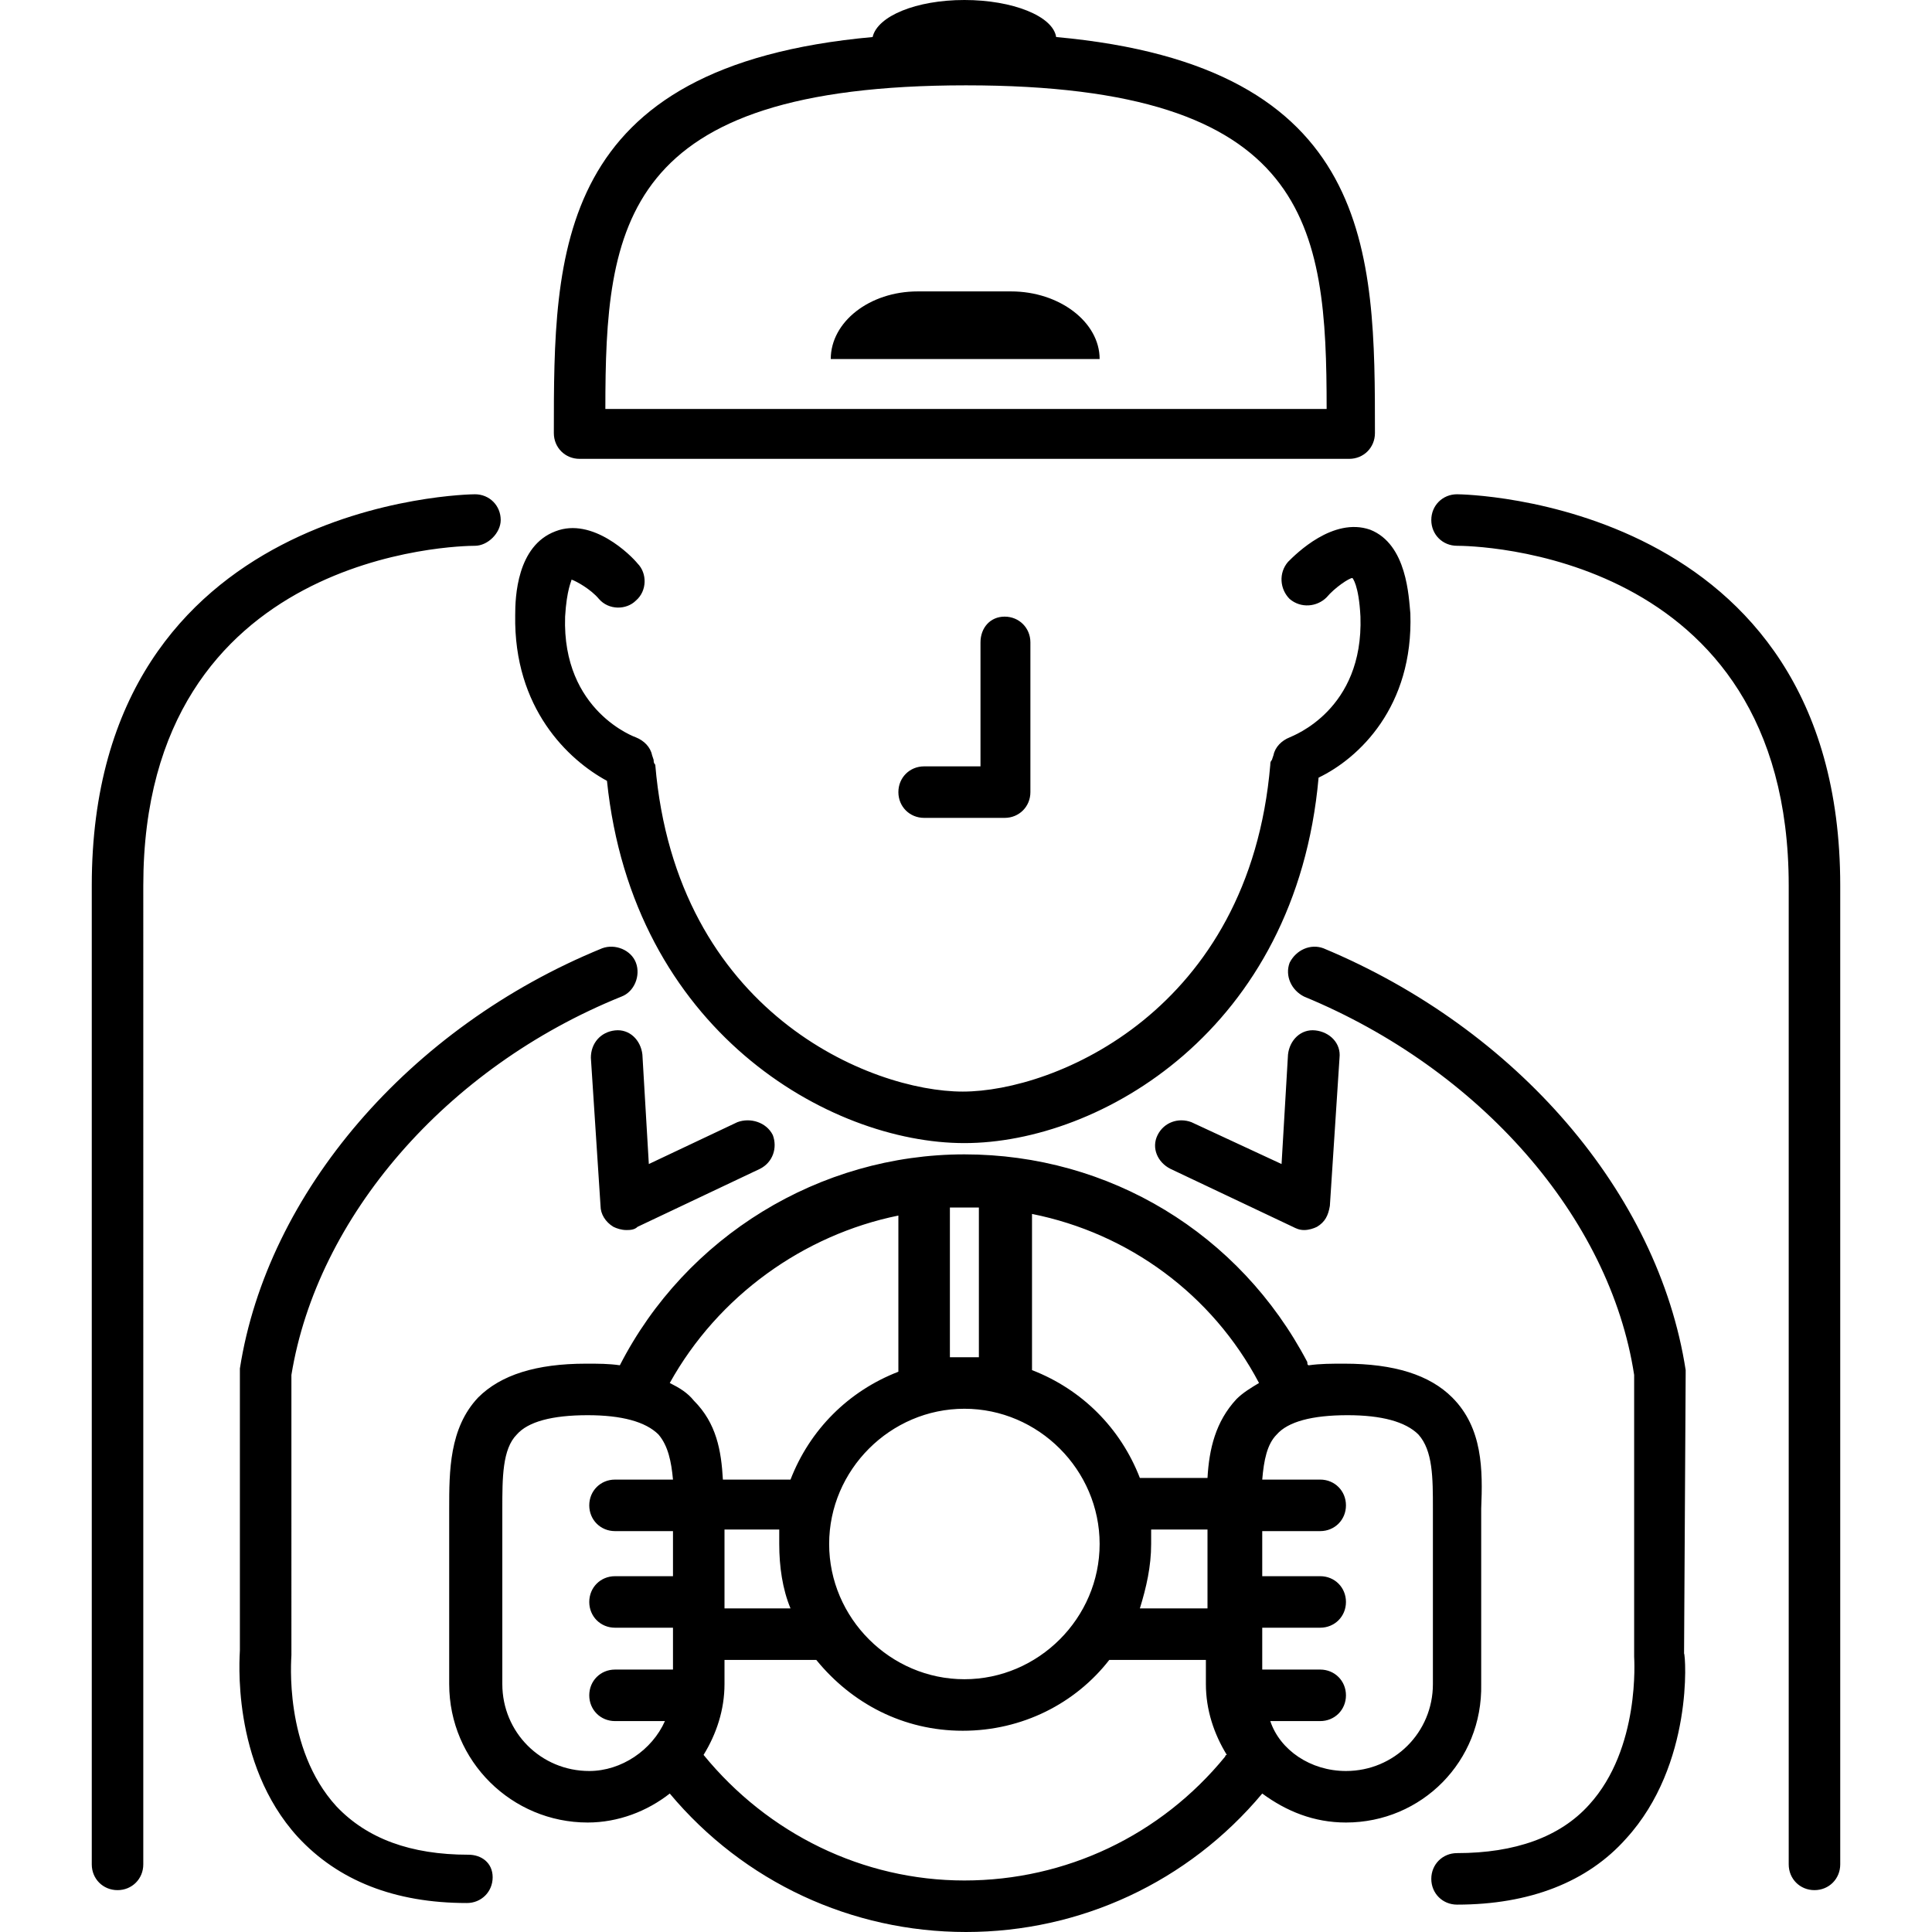 <?xml version="1.0" encoding="utf-8"?>
<svg version="1.1" id="Layer_1" xmlns="http://www.w3.org/2000/svg" xmlns:xlink="http://www.w3.org/1999/xlink" x="0px" y="0px"
	 width="120px" height="120px" viewBox="0 0 120 120" style="enable-background:new 0 0 120 120;" xml:space="preserve">
<path d="M32,38.2c0-1.1,0.1-4.3,2.5-5.2c2.3-0.9,4.7,1.5,5.1,2c0.6,0.6,0.6,1.7-0.1,2.3c-0.6,0.6-1.7,0.6-2.3-0.1
	c-0.5-0.6-1.4-1.1-1.7-1.2c0,0.1-0.3,0.6-0.4,2.3c-0.2,5.9,4.4,7.5,4.4,7.5c0.5,0.2,0.9,0.6,1,1.1l0.1,0.3c0,0.1,0,0.2,0.1,0.3
	c1.3,15.4,13.4,20.3,19.1,20.3s17.8-5,19.1-20.3c0-0.1,0-0.2,0.1-0.3l0.1-0.3c0.1-0.5,0.5-0.9,1-1.1c0.2-0.1,4.6-1.7,4.4-7.5
	c-0.1-2-0.5-2.4-0.5-2.4c-0.2,0-1.1,0.6-1.6,1.2c-0.6,0.6-1.6,0.7-2.3,0.1c-0.6-0.6-0.7-1.6-0.1-2.3c0.5-0.5,2.8-2.8,5.1-2
	c2.3,0.9,2.4,4.2,2.5,5.2c0.2,5.8-3.2,9-5.7,10.2C80.5,64,68.3,71,59.9,71s-20.6-7-22.2-22.5C35.3,47.2,31.9,44,32,38.2z
	 M104.7,85.3c0-0.1,0-0.2,0-0.2C103,74.1,94.2,63.9,82.2,58.9c-0.8-0.3-1.7,0.1-2.1,0.9c-0.3,0.8,0.1,1.7,0.9,2.1
	c10.9,4.5,19,13.7,20.5,23.5l0,17.5c0,0.1,0.4,5.7-2.8,9.2c-1.8,2-4.6,3-8.2,3c-0.9,0-1.6,0.7-1.6,1.6s0.7,1.6,1.6,1.6
	c4.5,0,8.1-1.4,10.5-4.1c4.2-4.6,3.7-11.4,3.6-11.5L104.7,85.3L104.7,85.3z M29.1,115.2c-3.6,0-6.3-1-8.2-3
	c-3.3-3.6-2.8-9.2-2.8-9.4V85.4c1.6-9.8,9.6-19.1,20.5-23.5c0.8-0.3,1.2-1.3,0.9-2.1c-0.3-0.8-1.3-1.2-2.1-0.9
	c-12,4.9-20.8,15.2-22.5,26.1c0,0.1,0,0.2,0,0.2l0,17.3c0,0.3-0.6,7,3.6,11.6c2.5,2.7,6,4.1,10.5,4.1c0.9,0,1.6-0.7,1.6-1.6
	S29.9,115.2,29.1,115.2z M83.6,113.2c-2,0-3.7-0.7-5.2-1.8c-4.6,5.5-11.3,8.6-18.4,8.6c-7.1,0-13.8-3.1-18.4-8.6
	c-1.4,1.1-3.2,1.8-5.1,1.8c-4.7,0-8.6-3.8-8.6-8.6l0-10.9c0-2.3,0-5,1.8-6.9c1.4-1.4,3.6-2.1,6.7-2.1c0.8,0,1.4,0,2.1,0.1
	c4.1-8,12.4-13.1,21.4-13.1c9,0,17.1,4.9,21.3,12.9c0,0.1,0,0.2,0.1,0.2c0.7-0.1,1.4-0.1,2.2-0.1c3.1,0,5.3,0.7,6.7,2.1
	c1.9,1.9,1.9,4.5,1.8,6.9l0,10.9C92.1,109.4,88.3,113.2,83.6,113.2z M64.1,75.4v9.7c3.1,1.2,5.5,3.6,6.7,6.7H75
	c0.1-1.8,0.5-3.5,1.8-4.9c0.4-0.4,0.9-0.7,1.4-1C75.3,80.4,70.1,76.6,64.1,75.4z M45,99.9h4.1c-0.5-1.2-0.7-2.6-0.7-4
	c0-0.3,0-0.6,0-0.9H45L45,99.9z M59.9,104.3c4.6,0,8.4-3.8,8.4-8.4c0-4.6-3.8-8.4-8.4-8.4s-8.4,3.8-8.4,8.4S55.3,104.3,59.9,104.3z
	 M71.5,95.9c0,1.4-0.3,2.7-0.7,4H75l0-4.9h-3.5C71.5,95.3,71.5,95.6,71.5,95.9z M59.9,75c-0.3,0-0.6,0-0.9,0v9.3c0.3,0,0.6,0,0.9,0
	c0.3,0,0.6,0,0.9,0v-9.3C60.6,75,60.3,75,59.9,75z M41.6,85.9c0.6,0.3,1.1,0.6,1.5,1.1c1.4,1.4,1.7,3.1,1.8,4.9h4.2
	c1.2-3.1,3.6-5.5,6.7-6.7v-9.7C49.9,76.7,44.6,80.5,41.6,85.9z M41.3,106.9h-3.1c-0.9,0-1.6-0.7-1.6-1.6s0.7-1.6,1.6-1.6h3.6v-2.6
	h-3.6c-0.9,0-1.6-0.7-1.6-1.6c0-0.9,0.7-1.6,1.6-1.6h3.6v-2.8h-3.6c-0.9,0-1.6-0.7-1.6-1.6c0-0.9,0.7-1.6,1.6-1.6h3.6
	c-0.1-1.1-0.3-2.1-0.9-2.8c-0.8-0.8-2.3-1.2-4.4-1.2c-2.2,0-3.7,0.4-4.4,1.2c-0.9,0.9-0.9,2.7-0.9,4.6l0,10.9c0,3,2.4,5.4,5.4,5.4
	C38.6,110,40.5,108.7,41.3,106.9z M76.1,109.1c0-0.1,0.1-0.1,0.1-0.1c-0.8-1.3-1.3-2.8-1.3-4.4v-1.5h-6c-2.1,2.7-5.4,4.4-9.1,4.4
	s-6.9-1.7-9.1-4.4c0,0,0,0,0,0H45v1.5c0,1.6-0.5,3.1-1.3,4.4c4,4.9,9.9,7.8,16.2,7.8C66.2,116.8,72.1,114,76.1,109.1z M83.6,110
	c3,0,5.4-2.4,5.4-5.4l0-10.9c0-1.9,0-3.6-0.9-4.6c-0.8-0.8-2.3-1.2-4.4-1.2c-2.2,0-3.7,0.4-4.4,1.2c-0.6,0.6-0.8,1.6-0.9,2.8h3.6
	c0.9,0,1.6,0.7,1.6,1.6c0,0.9-0.7,1.6-1.6,1.6h-3.6v2.8h3.6c0.9,0,1.6,0.7,1.6,1.6c0,0.9-0.7,1.6-1.6,1.6h-3.6v2.6h3.6
	c0.9,0,1.6,0.7,1.6,1.6s-0.7,1.6-1.6,1.6h-3.1C79.5,108.7,81.4,110,83.6,110z M60.9,39.9v7.7h-3.5c-0.9,0-1.6,0.7-1.6,1.6
	c0,0.9,0.7,1.6,1.6,1.6h5c0.9,0,1.6-0.7,1.6-1.6v-9.3c0-0.9-0.7-1.6-1.6-1.6S60.9,39,60.9,39.9z M34.4,26.9c0-11.2,0-22.8,19.8-24.6
	C54.5,1,56.9,0,59.9,0c3,0,5.5,1,5.7,2.3c19.8,1.8,19.8,13.4,19.8,24.6c0,0.9-0.7,1.6-1.6,1.6H36C35.1,28.5,34.4,27.8,34.4,26.9z
	 M37.6,25.4h44.8c0-11.4-1-20.1-22.4-20.1S37.6,14,37.6,25.4z M62.8,18.1h-5.8c-3,0-5.4,1.9-5.4,4.2h16.7
	C68.3,20,65.8,18.1,62.8,18.1z M71.9,70.5c-0.4,0.8,0,1.7,0.8,2.1l7.6,3.6c0.2,0.1,0.4,0.2,0.7,0.2c0.3,0,0.6-0.1,0.8-0.2
	c0.5-0.3,0.7-0.7,0.8-1.3l0.6-9.2c0.1-0.9-0.6-1.6-1.5-1.7c-0.9-0.1-1.6,0.6-1.7,1.5l-0.4,6.8L74,69.7
	C73.2,69.4,72.3,69.7,71.9,70.5z M45.8,69.7l-5.5,2.6l-0.4-6.8c-0.1-0.9-0.8-1.6-1.7-1.5c-0.9,0.1-1.5,0.8-1.5,1.7l0.6,9.2
	c0,0.5,0.3,1,0.8,1.3c0.2,0.1,0.5,0.2,0.8,0.2c0.2,0,0.5,0,0.7-0.2l7.6-3.6c0.8-0.4,1.1-1.3,0.8-2.1C47.6,69.7,46.6,69.4,45.8,69.7z
	 M31.1,32.3c0-0.9-0.7-1.6-1.6-1.6C29.2,30.7,5.7,31,5.7,55v60.8c0,0.9,0.7,1.6,1.6,1.6c0.9,0,1.6-0.7,1.6-1.6V55
	c0-20.8,19.7-21.1,20.6-21.1C30.3,33.9,31.1,33.1,31.1,32.3z M90.5,30.7c-0.9,0-1.6,0.7-1.6,1.6c0,0.9,0.7,1.6,1.6,1.6
	c0.8,0,20.6,0.2,20.6,21.1v60.8c0,0.9,0.7,1.6,1.6,1.6s1.6-0.7,1.6-1.6V55C114.3,31,90.8,30.7,90.5,30.7z"/>
</svg>
